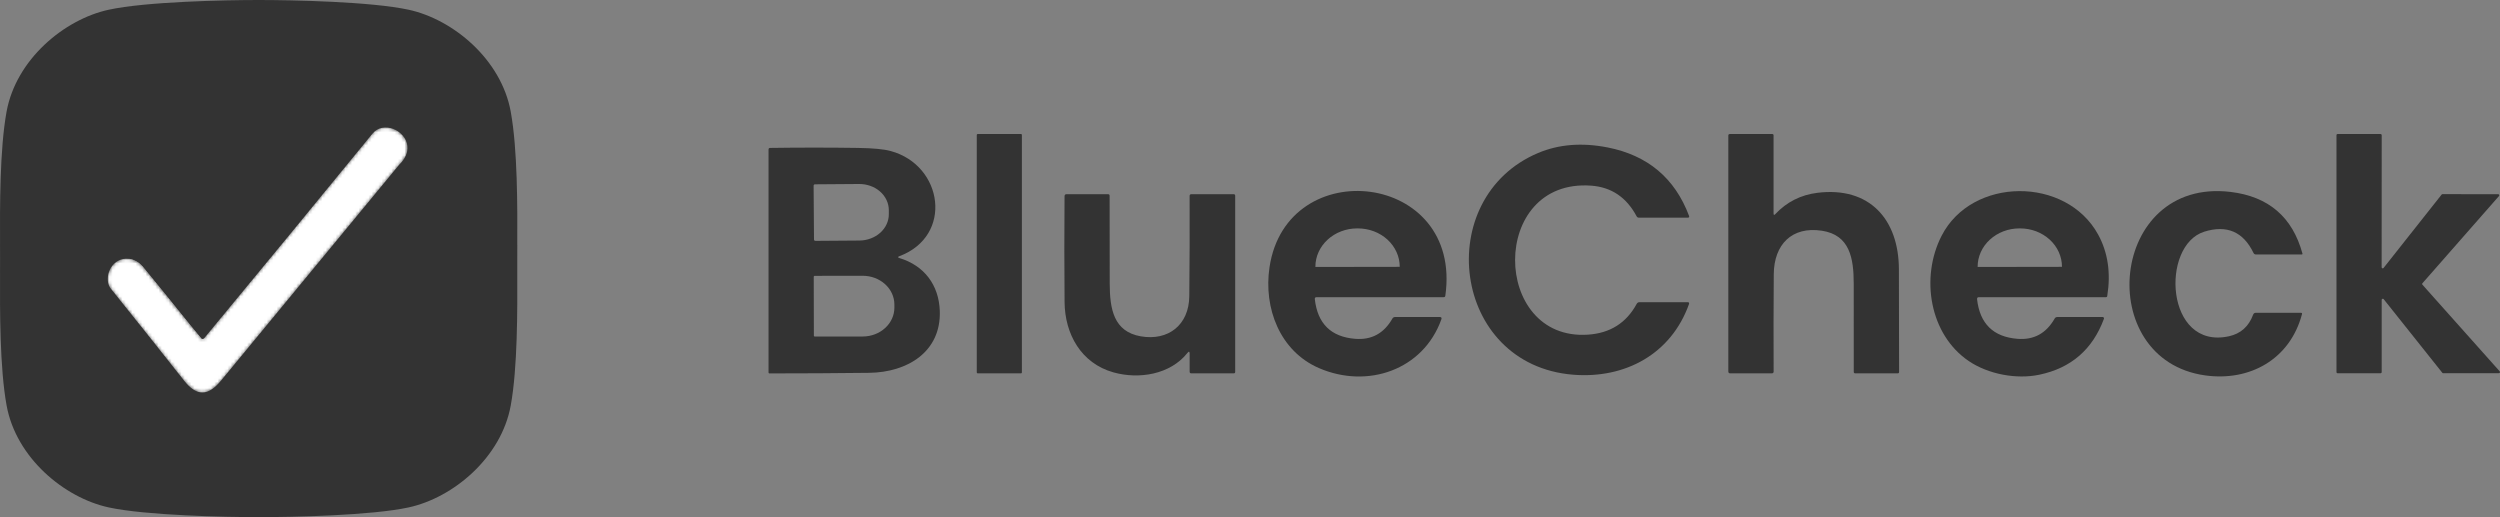 <svg xmlns="http://www.w3.org/2000/svg" xmlns:xlink="http://www.w3.org/1999/xlink" id="a" width="762.56" height="157.75" viewBox="0 0 762.56 157.75"><rect x="0" y="0" width="762.56" height="157.75" fill="#808080" stroke="none"/><defs><mask id="b" x="32.87" y="38.88" width="91.45" height="80.85" maskUnits="userSpaceOnUse"><g id="c"><path d="M121.68,50.36c-18.13,21.99-36.24,43.93-54.31,65.81-3.79,4.59-7.31,4.91-11.22-.05-7.4-9.39-14.85-18.75-22.35-28.06-.87-1.09-1.13-2.59-.77-4.5,1.37-5.24,7.24-6.23,10.63-2.1,4.88,5.95,9.69,11.87,14.42,17.76l3.27,3.96c.06.07.12.12.2.16.08.04.16.06.25.06s.17-.02.25-.06c.08-.04.15-.09.2-.16,17.3-20.88,34.42-41.69,51.35-62.42,3.26-3.99,10.14-1.11,10.68,3.78.21,1.97-.66,3.91-2.61,5.82Z" fill="#c8d9e9"></path></g></mask></defs><path d="M311.44,40.88h-13.24c-.14,0-.26.12-.26.26v72.48c0,.14.12.26.26.26h13.24c.14,0,.26-.12.26-.26V41.13c0-.14-.12-.26-.26-.26Z" fill="#333"></path><path d="M541.5,65.32c3.49-3.71,7.77-5.88,12.86-6.51,15.88-1.96,24.81,8.1,24.85,23.31.03,10.47.05,20.93.06,31.38,0,.1-.04.2-.11.27-.07.07-.17.11-.28.11h-12.97c-.31,0-.47-.16-.47-.47,0-8.97-.01-17.91-.01-26.84,0-7.86-1.22-14.91-9.73-16.2-9.11-1.38-14.59,4.17-14.66,13.28-.07,9.87-.09,19.76-.04,29.66,0,.38-.19.57-.57.57h-12.65c-.4,0-.6-.2-.6-.59V41.35c0-.31.16-.47.47-.47h12.9c.29,0,.43.14.43.43v23.81c.01.49.18.56.52.2Z" fill="#333"></path><path d="M727.06,81.71l17.69-22.36s.07-.07.11-.09c.04-.02.1-.03.15-.04l16.99.02c.07,0,.13.02.18.05.05.03.1.08.13.14.03.06.04.12.03.19,0,.06-.04.12-.08.17l-23.36,26.61c-.06.06-.09.14-.09.22s.03.16.09.22l23.57,26.43s.08.11.09.18c.01.07,0,.13-.03.19s-.07.11-.13.15c-.06.04-.12.05-.19.05h-16.99s-.1,0-.14-.03c-.05-.02-.08-.05-.11-.09l-17.89-22.46c-.04-.06-.1-.1-.17-.12-.07-.02-.14-.02-.21,0-.07.02-.13.07-.17.13-.04.06-.06.13-.06.2v22.04c0,.09-.04.18-.1.24-.06.06-.15.1-.24.1h-13.11c-.09,0-.18-.04-.24-.1-.06-.06-.1-.15-.1-.24V41.22c0-.09.04-.18.1-.24.06-.06.15-.1.24-.1h13.12s.09.02.13.04.08.04.11.07c.03.03.06.07.07.11.02.04.03.09.03.13l-.02,40.28c0,.07.02.14.06.2.04.06.1.1.17.13.07.02.14.03.21,0,.07-.02.13-.06.17-.12Z" fill="#333"></path><path d="M515.21,92.68c-5.44,15.33-19.51,22.88-35.34,21.62-37.18-2.98-43.15-53.96-10.7-67.64,6.31-2.66,13.37-3.22,21.17-1.69,12.24,2.4,20.53,9.36,24.86,20.88.13.36.01.54-.37.54h-14.94c-.31,0-.53-.14-.68-.41-3.08-5.78-7.69-8.9-13.84-9.35-31.15-2.27-30.46,47.42-1.01,45.45,6.77-.45,11.72-3.58,14.87-9.39.19-.35.49-.52.88-.52h14.75c.06,0,.12.01.17.04.05.03.1.07.13.12.03.05.06.11.06.17,0,.06,0,.12-.02.18Z" fill="#333"></path><path d="M274.34,78.71c7.57,2.29,12.04,8.19,12.32,16.14.43,12.42-9.83,18.73-21.54,18.87-10.1.12-20.24.18-30.41.18-.08,0-.15-.03-.21-.09s-.08-.13-.08-.21V45.62c0-.33.17-.5.5-.5,8.95-.13,17.88-.13,26.79,0,4.59.07,7.91.38,9.98.95,15.98,4.36,19.19,25.87,2.63,32.08-.54.2-.53.38.02.55ZM248.17,56.61l.12,16.46c0,.11.04.21.12.28.08.07.18.12.28.12l13.46-.1c2.39-.02,4.68-.88,6.36-2.39,1.68-1.51,2.62-3.55,2.6-5.67v-1.26c0-1.05-.25-2.09-.71-3.06-.46-.97-1.13-1.85-1.97-2.58-.84-.74-1.84-1.32-2.94-1.71-1.1-.39-2.27-.59-3.46-.58l-13.46.1c-.11,0-.21.04-.28.12-.07.08-.12.18-.12.28ZM248.21,84.44l.04,17.92c0,.08.03.16.09.21s.13.09.21.09l14.62-.02c2.56,0,5.02-.94,6.82-2.59,1.81-1.65,2.82-3.89,2.82-6.21v-.96c0-1.15-.26-2.29-.74-3.36-.49-1.06-1.2-2.03-2.1-2.84-.9-.81-1.96-1.46-3.14-1.9-1.17-.44-2.43-.66-3.7-.66l-14.62.02c-.08,0-.16.03-.21.09s-.09.13-.09.21Z" fill="#333"></path><path d="M401.05,91.25c.83,7.47,4.94,11.51,12.32,12.1,4.98.4,8.75-1.65,11.32-6.14.19-.35.49-.52.89-.52h13.56c.51,0,.68.24.51.71-5.52,15.48-22.56,21.28-37.35,14.87-11.9-5.16-16.93-18.28-15.07-30.76,5.24-35.06,59-29.14,53.63,8.69-.04.3-.21.45-.51.45h-38.75c-.41,0-.59.2-.55.6ZM401.25,81.43l25.7-.04s0,0,0,0c0,0,0,0,0,0v-.05c0-1.53-.33-3.05-.98-4.47s-1.58-2.7-2.77-3.79-2.59-1.94-4.14-2.53c-1.55-.58-3.21-.88-4.88-.88h-.22c-3.38,0-6.62,1.24-9.01,3.44s-3.73,5.17-3.72,8.26v.05s0,0,0,0c0,0,0,0,0,0Z" fill="#333"></path><path d="M603.05,91.25c.83,7.47,4.94,11.51,12.32,12.1,4.98.4,8.75-1.65,11.32-6.14.19-.35.49-.52.89-.52h13.78c.07,0,.13.02.19.05.06.03.11.07.15.13.04.05.06.12.07.18,0,.07,0,.13-.02.19-3.45,9.35-10.02,15.03-19.71,17.06-6.93,1.46-15.53-.12-21.49-4.15-12.02-8.11-14.83-25.5-8.33-38.2,9.23-18.06,38.01-18.22,47.77-.39,2.97,5.44,3.9,11.68,2.77,18.73-.03.24-.17.36-.42.36h-38.73c-.41,0-.59.2-.55.6ZM603.25,81.43l25.7-.04s0,0,0,0c0,0,0,0,0,0v-.05c0-1.53-.34-3.05-.98-4.47s-1.58-2.7-2.77-3.79c-1.19-1.08-2.59-1.94-4.14-2.53-1.55-.58-3.21-.88-4.88-.88h-.22c-3.38,0-6.62,1.24-9.01,3.44s-3.73,5.17-3.72,8.26v.05s0,0,0,0,0,0,0,0Z" fill="#333"></path><path d="M672.34,70.68c-13.37,4.15-11.91,36.14,7.54,31.89,3.59-.79,6.05-2.98,7.38-6.59.14-.38.42-.57.83-.57h13.75c.29,0,.4.14.32.42-3.66,13.8-15.95,20.56-29.51,18.68-34.32-4.76-29.32-60.42,7.73-55.97,11.58,1.39,18.89,7.66,21.93,18.83,0,.03,0,.06,0,.09,0,.03-.02.06-.04.08-.02.03-.04.05-.07.06-.03.01-.06.02-.09.02h-13.99c-.35,0-.6-.16-.75-.47-3.12-6.47-8.13-8.63-15.03-6.48Z" fill="#333"></path><path d="M362.2,107.65c-5.24,6.6-14.79,8.12-22.58,5.93-9.82-2.75-14.82-11.65-14.9-21.45-.09-10.75-.1-21.51-.01-32.26,0-.43.21-.64.64-.64h12.62c.33.01.49.18.49.51-.02,9.05-.01,17.97.03,26.76.03,7.75,1.18,14.64,9.48,16.09,8.37,1.45,14.7-3.46,14.79-12.23.11-10.21.14-20.43.1-30.64,0-.13.05-.25.14-.35.09-.09.22-.14.35-.14h13.01c.11.01.21.05.28.13.07.08.12.18.12.28v53.79c0,.3-.15.45-.44.45h-12.95c-.33,0-.49-.17-.5-.5v-5.5c-.01-.7-.23-.78-.67-.23Z" fill="#333"></path><path d="M157.79,74.68h0c0,1.51-.01,2.92-.01,4.19,0,.47,0,.96,0,1.47,0,.85,0,1.75,0,2.68v.04c.04,11.56.11,29.06-1.99,40.61-2.9,15.97-17.6,28.16-31.13,31.1-11.36,2.47-35.4,2.97-45.76,2.97s-34.4-.51-45.76-2.97c-13.54-2.94-28.23-15.13-31.13-31.1C-.09,112.13-.03,94.63.01,83.07c0-1.51.01-2.92.01-4.19s0-2.68-.01-4.19c-.04-11.56-.11-29.06,1.99-40.61C4.91,18.1,19.6,5.92,33.14,2.97,44.5.5,68.54,0,78.9,0s34.4.5,45.76,2.97c13.54,2.94,28.23,15.13,31.13,31.1,2.1,11.55,2.04,29.04,1.99,40.61Z" fill="#333"></path><g mask="url(#b)"><path d="M121.68,50.36c-18.13,21.99-36.24,43.93-54.31,65.81-3.79,4.59-7.31,4.91-11.22-.05-7.4-9.39-14.85-18.75-22.35-28.06-.87-1.09-1.13-2.59-.77-4.5,1.37-5.24,7.24-6.23,10.63-2.1,4.88,5.95,9.69,11.87,14.42,17.76l3.27,3.96c.06.07.12.12.2.16.08.04.16.06.25.06s.17-.02.25-.06c.08-.04.15-.09.2-.16,17.3-20.88,34.42-41.69,51.35-62.42,3.26-3.99,10.14-1.11,10.68,3.78.21,1.97-.66,3.91-2.61,5.82Z" fill="#fff"></path><path d="M58.08,99.21c-4.73-5.89-9.54-11.81-14.42-17.76-1.22-1.48-2.75-2.31-4.29-2.51l21.98,25.93v-1.7l-3.27-3.96Z" fill="#fff"></path></g></svg>